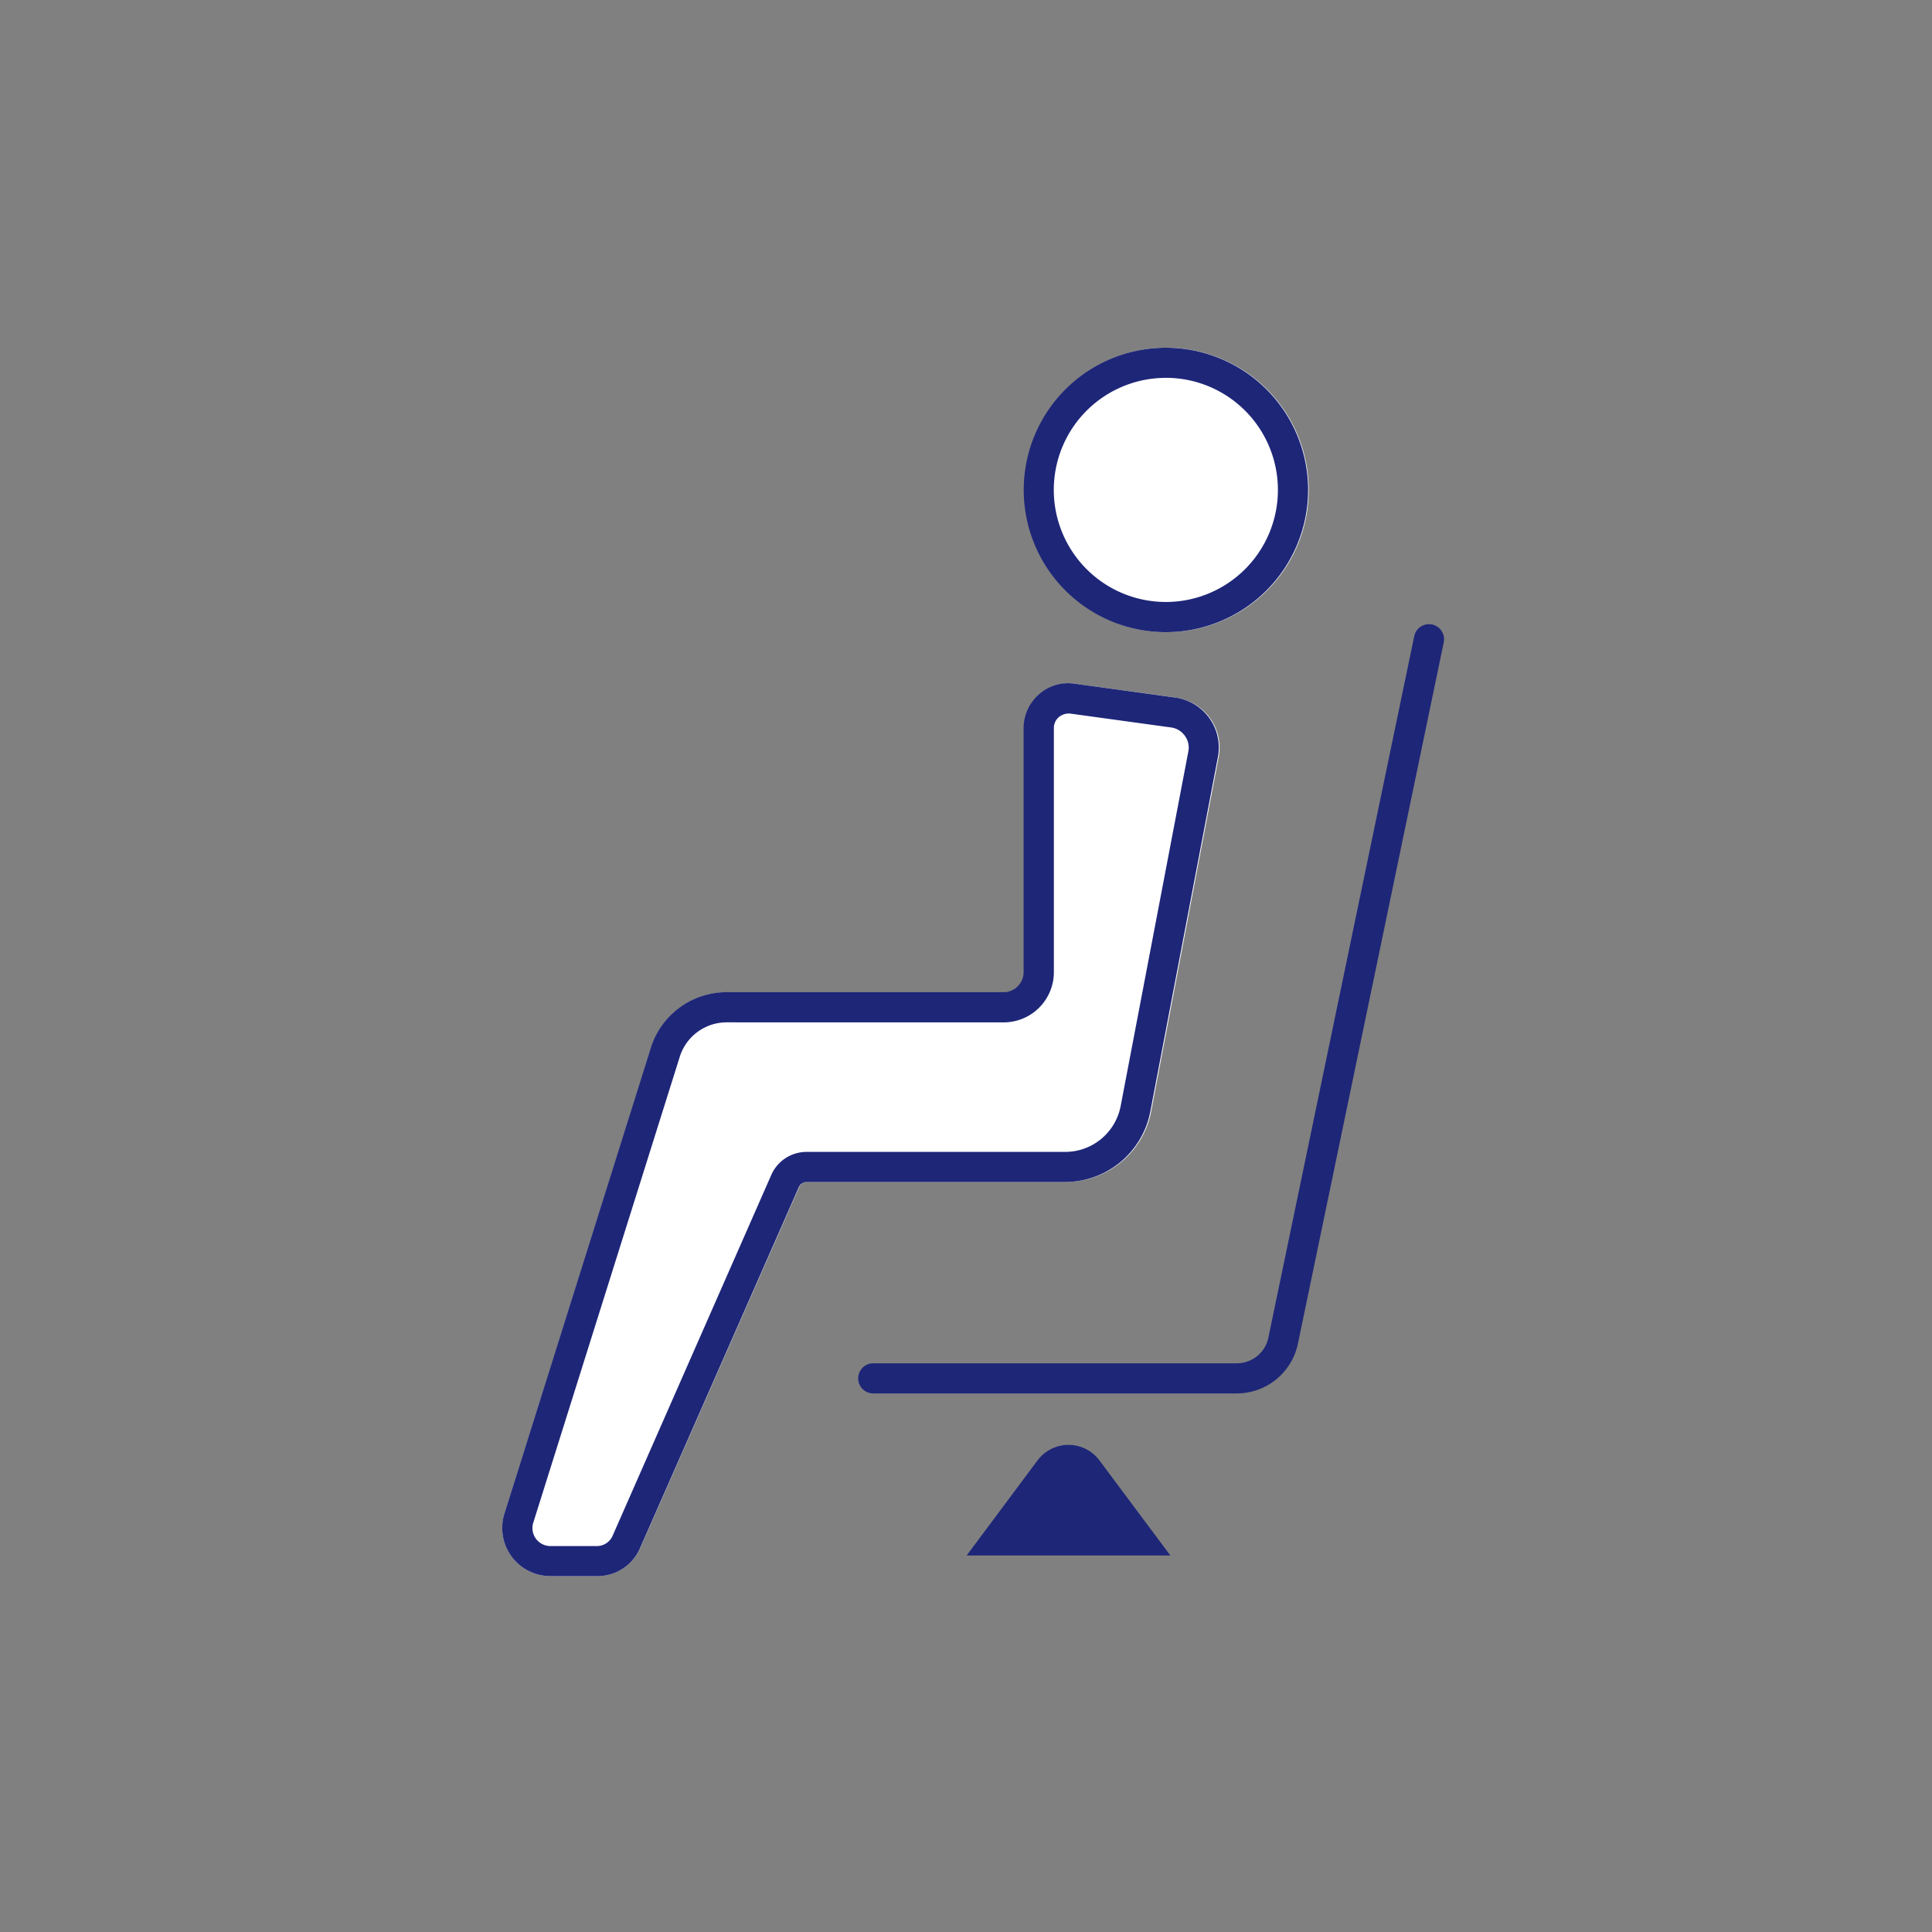 <svg xmlns="http://www.w3.org/2000/svg" xmlns:xlink="http://www.w3.org/1999/xlink" width="50" height="50" viewBox="0 0 50 50">
  <rect x="0" y="0" width="50" height="50" fill="#808080" stroke="none"/>
  <defs>
    <clipPath id="clip-path">
      <rect id="長方形_340" data-name="長方形 340" width="20.872" height="31.789" fill="none"/>
    </clipPath>
  </defs>
  <g id="グループ_1545" data-name="グループ 1545" transform="translate(-506 -282)">
    <g id="グループ_1551" data-name="グループ 1551" transform="translate(519 290.999)">
      <g id="グループ_1551-2" data-name="グループ 1551" transform="translate(0 0.001)" clip-path="url(#clip-path)">
        <path id="パス_27324" data-name="パス 27324" d="M10.34,0a3.68,3.68,0,1,0,3.683,3.68A3.684,3.684,0,0,0,10.34,0" transform="translate(6.847 -0.001)" fill="#fff"/>
        <path id="パス_27325" data-name="パス 27325" d="M17.434,4.657,14.825,4.3a1.161,1.161,0,0,0-1.32,1.149v6.316a.522.522,0,0,1-.519.521H5.81a2.054,2.054,0,0,0-1.971,1.479L.05,25.805a1.244,1.244,0,0,0,1.2,1.589h1.2a1.211,1.211,0,0,0,1.138-.768l4.089-9.287a.226.226,0,0,1,.213-.146h6.695a2.248,2.248,0,0,0,2.207-1.824L18.539,6.2a1.306,1.306,0,0,0-1.105-1.54" transform="translate(0 4.396)" fill="#fff"/>
      </g>
    </g>
    <rect id="長方形_334" data-name="長方形 334" width="50" height="50" transform="translate(506 282)" fill="#01e837" opacity="0"/>
    <g id="グループ_18" data-name="グループ 18" transform="translate(519 291)">
      <path id="パス_54" data-name="パス 54" d="M414.278,446.409h-9.41a.39.39,0,0,1,0-.78h9.41a.833.833,0,0,0,.815-.661l3.775-18.156a.39.39,0,0,1,.764.158l-3.775,18.156A1.619,1.619,0,0,1,414.278,446.409Z" transform="translate(-395.268 -419.347)" fill="#1e2678"/>
      <path id="パス_55" data-name="パス 55" d="M410.271,430.331a3.68,3.68,0,1,1,3.682-3.68A3.683,3.683,0,0,1,410.271,430.331Zm0-6.581a2.9,2.9,0,1,0,2.9,2.9A2.9,2.9,0,0,0,410.271,423.749Z" transform="translate(-393.099 -422.971)" fill="#1e2678"/>
      <path id="パス_56" data-name="パス 56" d="M402.38,450.364h-1.2a1.246,1.246,0,0,1-1.2-1.589l3.785-12.042a2.056,2.056,0,0,1,1.97-1.481h7.169a.521.521,0,0,0,.521-.521v-6.316a1.163,1.163,0,0,1,.4-.873,1.14,1.14,0,0,1,.922-.274h0l2.606.359a1.306,1.306,0,0,1,1.1,1.54l-1.749,9.175a2.247,2.247,0,0,1-2.2,1.822h-6.689a.226.226,0,0,0-.213.146l-4.085,9.287A1.2,1.2,0,0,1,402.38,450.364Zm3.358-14.332a1.274,1.274,0,0,0-1.222.924L400.729,449a.466.466,0,0,0,.452.586h1.2a.446.446,0,0,0,.415-.284l4.085-9.289a1,1,0,0,1,.932-.628H414.5a1.462,1.462,0,0,0,1.437-1.189l1.751-9.173a.514.514,0,0,0-.089-.405.521.521,0,0,0-.355-.217l-2.608-.359a.409.409,0,0,0-.3.091.369.369,0,0,0-.128.284v6.316a1.3,1.3,0,0,1-1.3,1.3Z" transform="translate(-399.934 -418.574)" fill="#1e2678"/>
      <path id="パス_57" data-name="パス 57" d="M407.7,437.383l-1.836,2.464h5.272l-1.838-2.464A1,1,0,0,0,407.7,437.383Z" transform="translate(-393.847 -408.591)" fill="#1e2678"/>
    </g>
  </g>
</svg>
